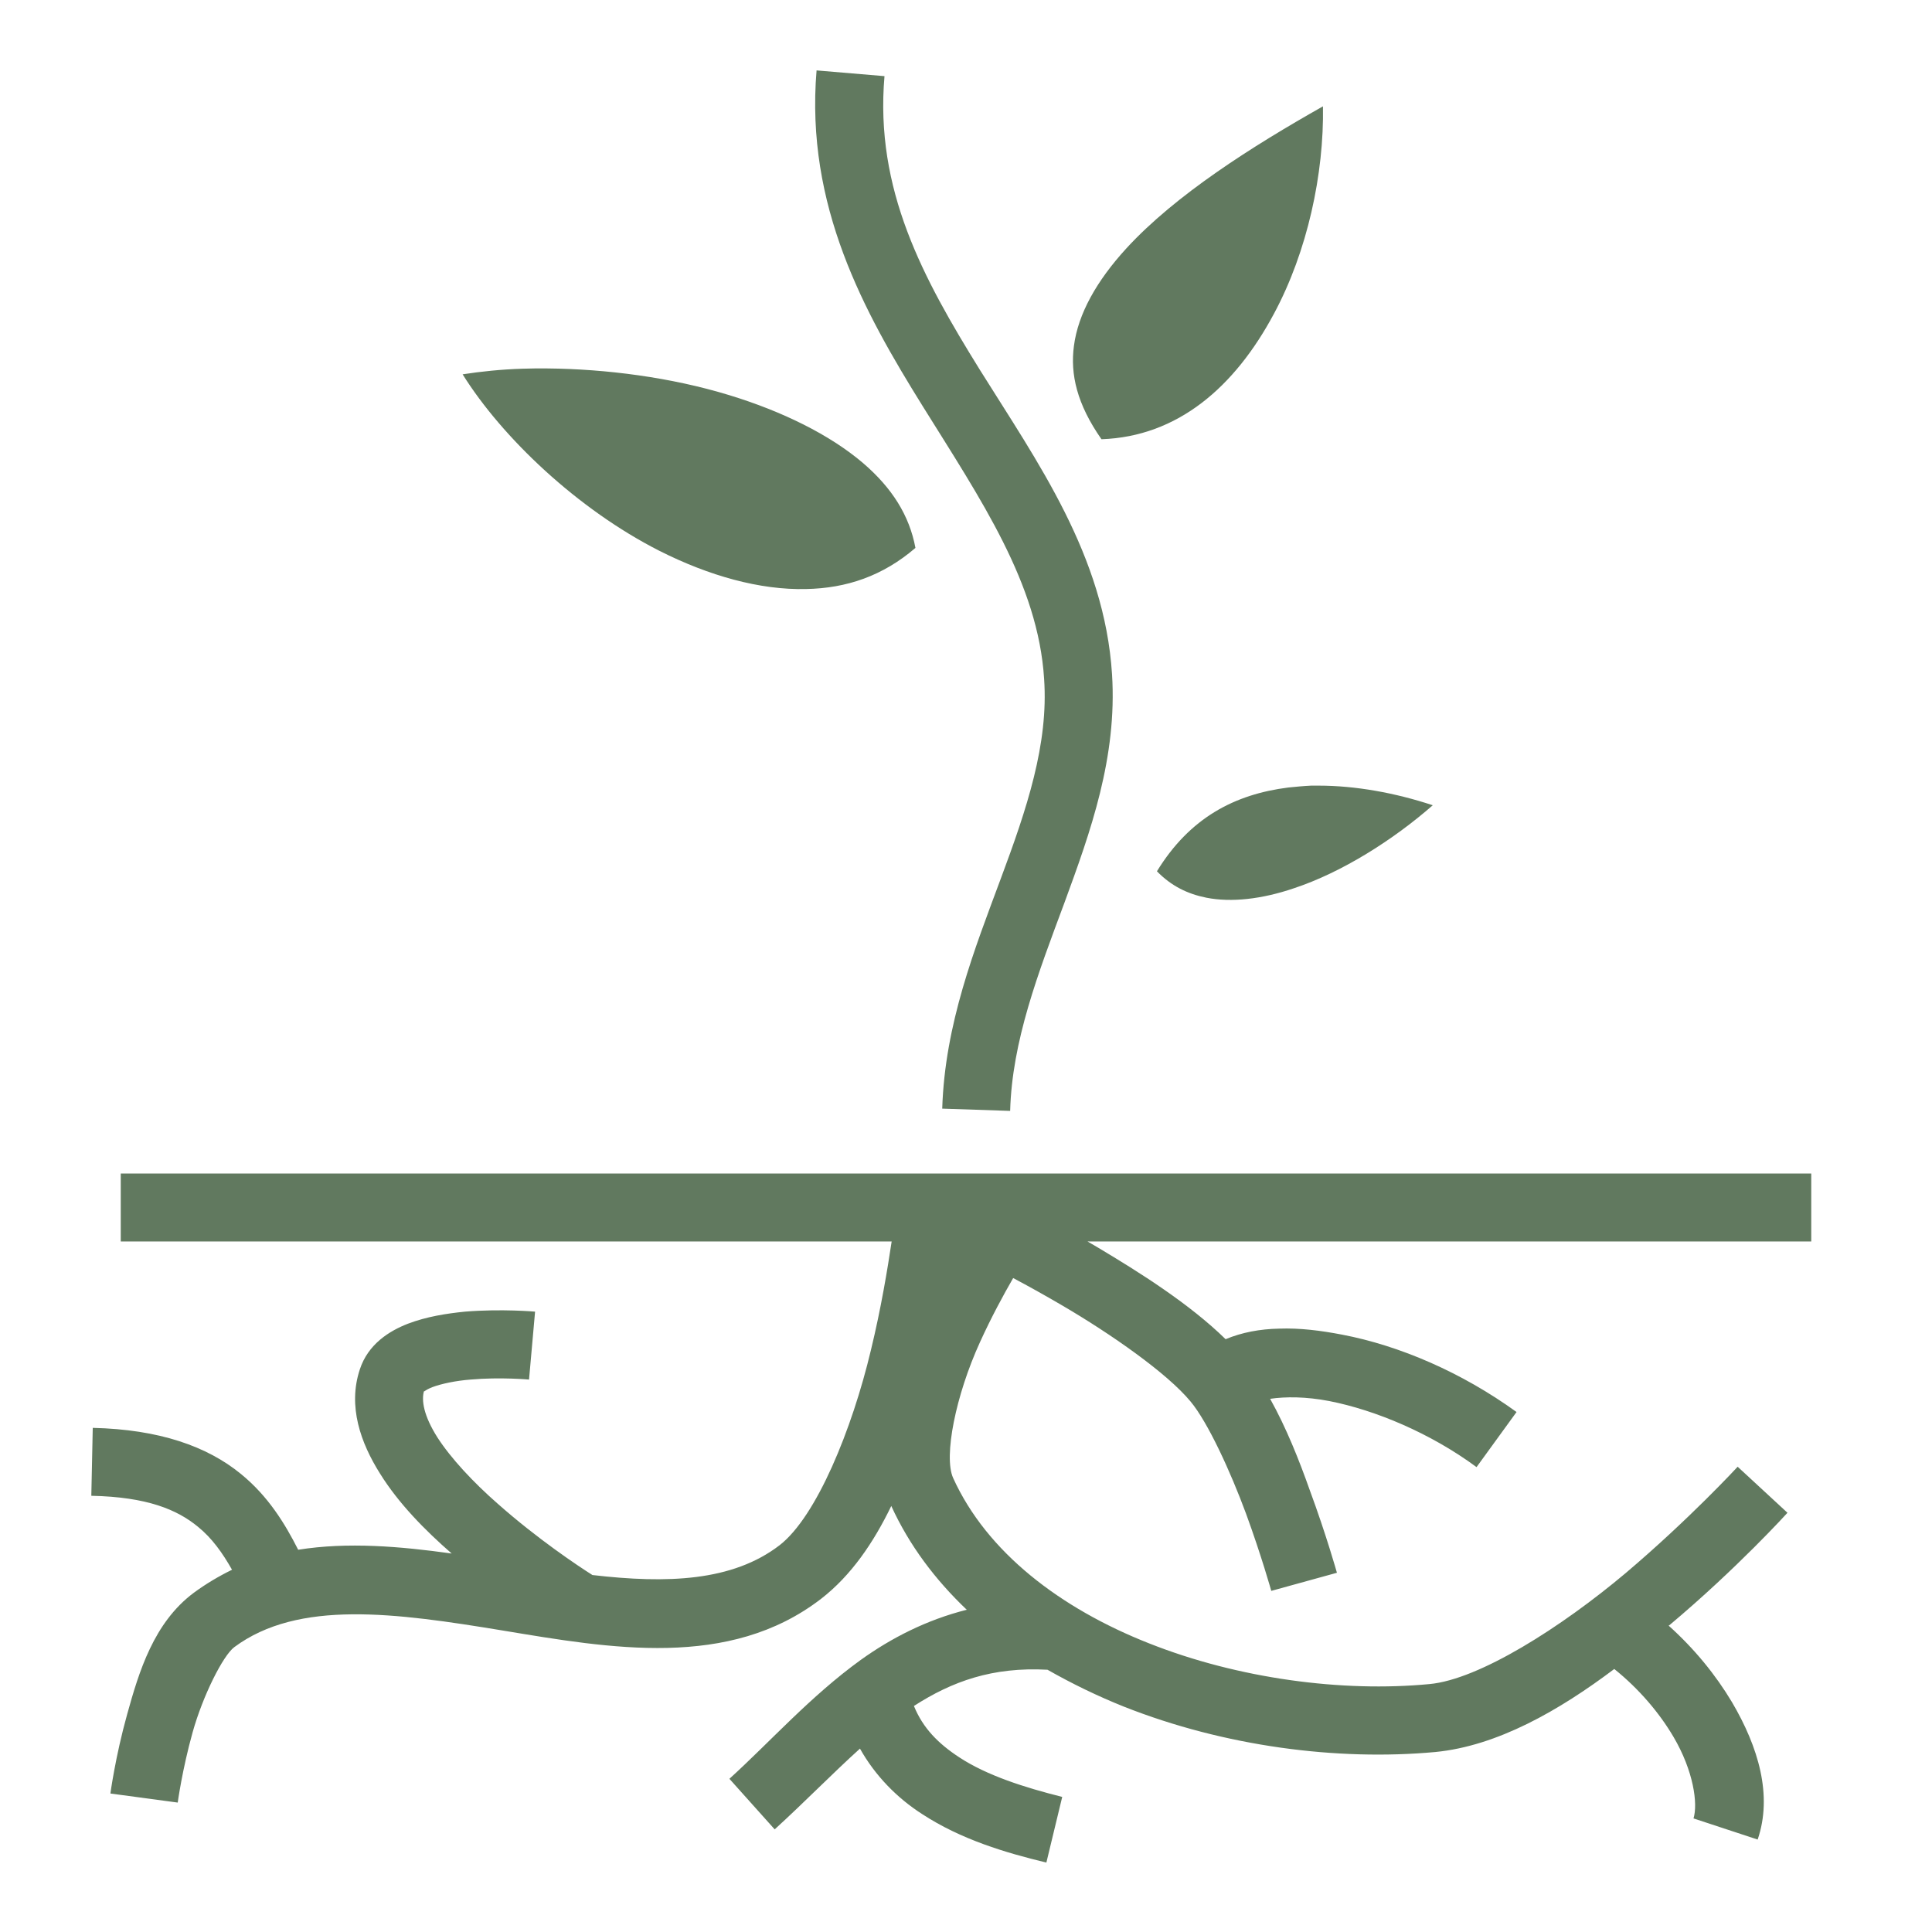 <svg xmlns="http://www.w3.org/2000/svg" viewBox="0 0 512 512" height="256" width="256"><rect fill="none" rx="8" height="512" width="512" y="0" x="0"></rect><svg height="512" width="512" y="0" x="0" fill="#61795f" viewBox="0 0 512 512" xmlns="http://www.w3.org/2000/svg"><path d="M216.4 18.66c-3 35.94 12.6 64.01 28.1 88.94c15.5 24.9 30.6 47 32.2 72.3c1.2 17.3-4.6 34.5-11.5 53c-6.9 18.6-14.8 38.4-15.5 60.9l18 .6c.5-18.5 7.4-36.4 14.4-55.2c6.9-18.8 14-38.5 12.6-60.5c-2-31.5-19.8-56.3-35-80.65c-15.1-24.34-27.9-47.81-25.3-77.87l-18-1.52zm134.2 9.52c-18.7 10.56-39.1 23.47-52.1 37.64c-7.9 8.63-12.8 17.38-13.9 25.86c-1 7.53.8 15.42 7.3 24.72c20.2-.7 35.3-13.8 45.7-33.24c8.9-16.54 13.3-37.15 13-54.98zM141.7 97.64c-1.1.01-2.2.04-3.2.07c-5.7.18-11 .73-15.9 1.49c10.5 16.8 30.5 35.8 52.2 46.8c13.1 6.6 26.6 10.4 38.8 10.1c10.8-.2 20.4-3.5 29-10.9c-1.6-8.6-6.2-15.9-13.9-22.5c-8.8-7.5-21.4-13.7-35.5-18c-15.4-4.7-32.6-6.92-48.2-7.06c-1.1-.01-2.2-.01-3.3 0zM347.5 208.2c-2.1.1-4.1.3-6.1.5c-14.2 1.8-26.1 8-34.8 22.2c3.8 3.9 8.1 6 13.1 7c6.6 1.3 14.7.4 23.2-2.5c12.7-4.2 26.3-12.8 36.8-22c-10-3.3-20.5-5.2-30.3-5.2h-1.9zM32 311v18h204.3c-1.1 7.3-2.8 17.7-5.5 28.8c-5 21-14.4 44.1-24.2 51.7c-12.5 9.6-29.8 10.2-49.6 7.9c-3.8-2.4-14.6-9.6-25.1-18.9c-6.4-5.6-12.4-12-16-17.6c-3.6-5.7-4.3-9.8-3.5-12.4c-.1.6-.1 0 2.2-.9c2.4-.9 6.2-1.7 10.1-2c7.8-.7 15.5 0 15.5 0l1.6-18s-2.2-.2-5.6-.3c-3.5-.1-8.1-.1-13 .3c-4.9.5-10.1 1.3-15.1 3.2c-4.9 1.9-10.55 5.4-12.74 12.1c-3.25 9.8.24 19.5 5.34 27.6c4.9 7.9 11.9 15 19 21.2c-13.6-1.9-27.53-3.1-40.68-1c-3.49-6.9-7.94-14.2-15.19-20.1c-8.92-7.3-21.63-11.8-39.25-12.2l-.38 18c14.84.3 22.78 3.7 28.25 8.2c3.71 3 6.49 6.9 9.04 11.4c-3.48 1.7-6.87 3.7-10.13 6.1c-10.6 7.9-14.53 20.9-17.66 32.2c-3.13 11.2-4.44 21-4.44 21l17.84 2.4s1.18-8.7 3.94-18.6c2.74-9.8 8.09-20.4 11.06-22.6c16.99-12.6 42.6-9.1 71.1-4.4c28.4 4.7 60 10.4 84.4-8.4c8-6.2 13.9-14.9 18.6-24.6c4.8 10.5 11.7 19.6 20 27.5c-10.7 2.7-20 7.5-28.1 13.3c-13.4 9.7-24 21.7-34.8 31.5l12 13.4c8-7.3 15.3-14.8 22.6-21.4c4.1 7.3 9.9 13.1 16.4 17.3c10.4 6.8 22.2 10.3 33 12.9l4.2-17.4c-10-2.5-20-5.7-27.3-10.5c-5.5-3.6-9.6-7.7-12-13.6c10.1-6.5 20.8-10.4 35.4-9.6c6.5 3.7 13.3 7 20.3 9.8c26.6 10.5 56.4 14.4 82.5 12c16.4-1.6 32.8-11 47.4-22c6.6 5.3 12 11.7 15.7 18c5.3 9 6.5 17.7 5.3 21.6l17 5.6c4-11.7.2-24.5-6.8-36.4c-4.3-7.2-9.9-14.1-16.8-20.3c.1 0 .1-.1.2-.1c18-15.1 31.3-29.8 31.3-29.8l-13.2-12.2s-12.8 13.9-29.7 28.2c-17 14.3-38.8 28.2-52 29.4c-23 2.2-50.6-1.4-74.3-10.8c-23.6-9.3-43-24.2-51.9-43.8c-2.6-5.7.7-22 7.1-36c3-6.6 6.2-12.5 8.8-17c3.8 2 8.1 4.4 12.9 7.2c13 7.6 27.9 18 34.1 25.5c4.6 5.5 10.6 18.6 14.7 29.7c4.1 11.2 6.7 20.5 6.7 20.5l17.4-4.8s-2.8-10-7.2-21.9c-2.8-7.9-6.2-16.5-10.5-24.2c4.1-.6 9.5-.6 15.7.6c12.2 2.4 26.8 8.5 39 17.5l10.6-14.6c-14.5-10.5-31-17.6-46.2-20.5c-5.7-1.1-11.3-1.8-16.7-1.6c-5.1.1-9.9 1-14.2 2.8c-9.5-9.3-22.6-17.6-34.2-24.5c-.8-.5-1.6-.9-2.4-1.4H480v-18H32z" fill="#61795f"></path></svg></svg>